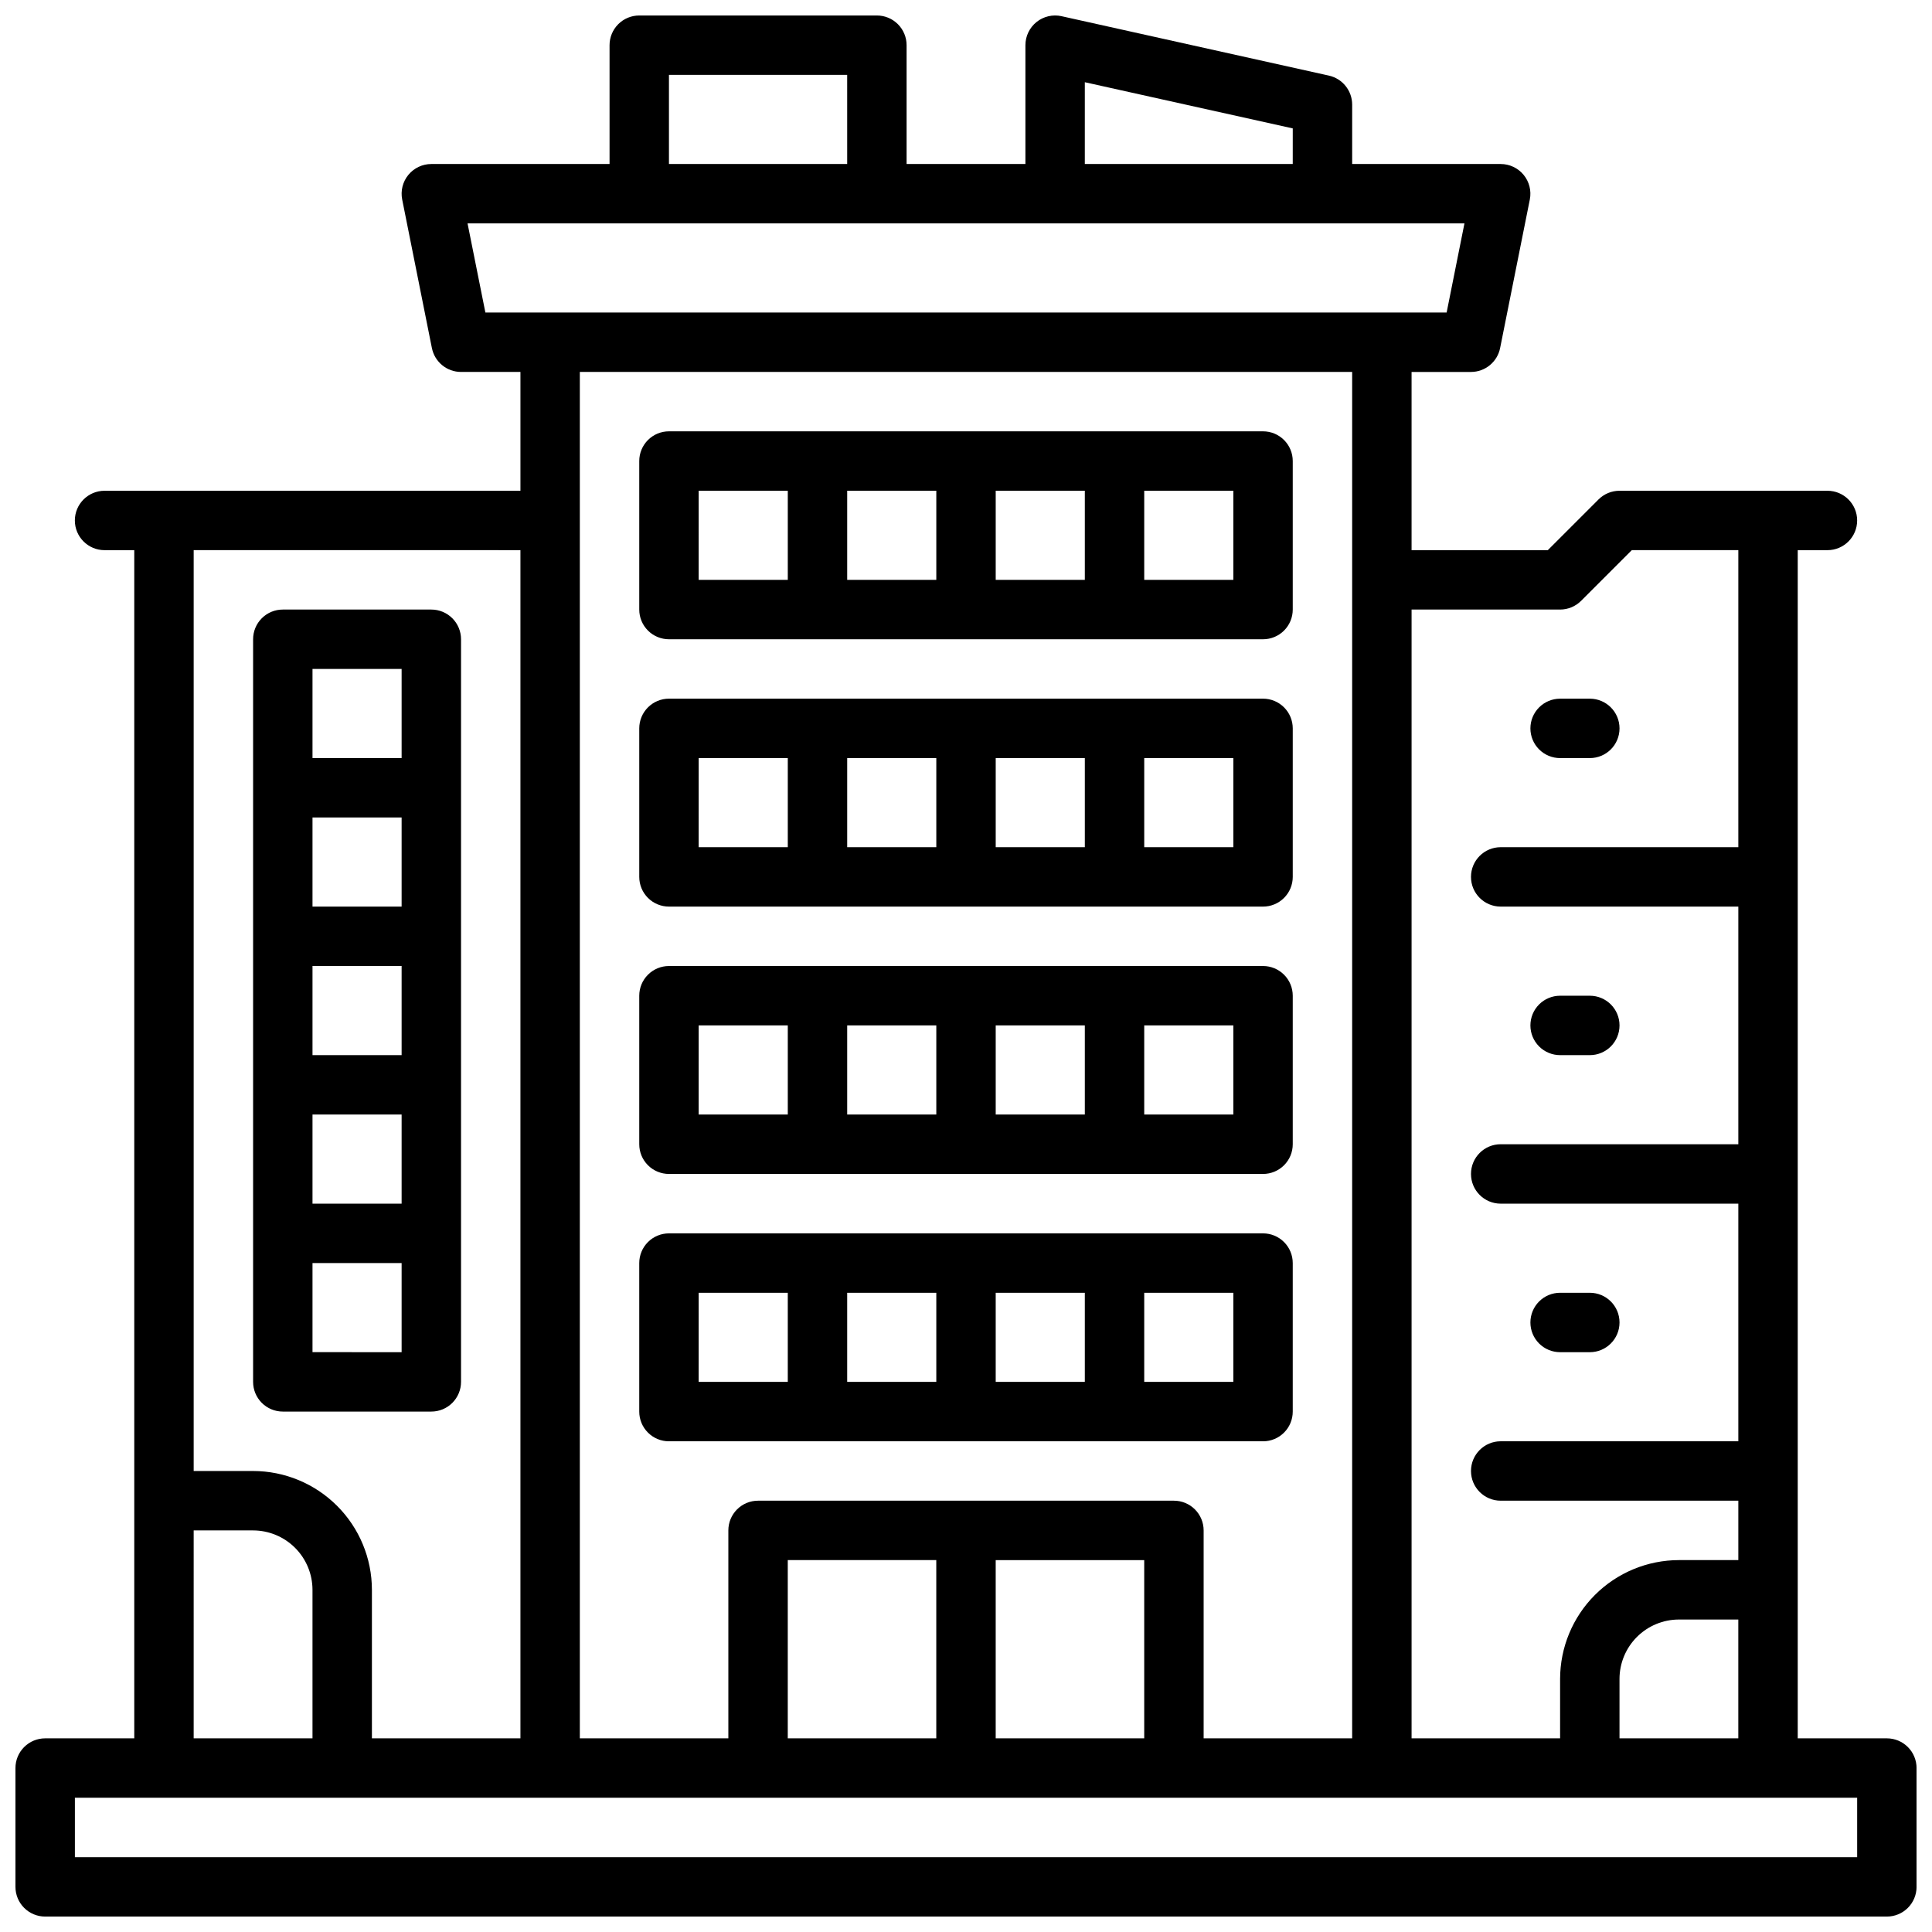<?xml version="1.0" encoding="UTF-8"?>
<!-- Uploaded to: SVG Find, www.svgrepo.com, Generator: SVG Find Mixer Tools -->
<svg width="800px" height="800px" version="1.1" viewBox="144 144 512 512" xmlns="http://www.w3.org/2000/svg">
 <defs>
  <clipPath id="a">
   <path d="m148.09 148.09h503.81v503.81h-503.81z"/>
  </clipPath>
 </defs>
 <g clip-path="url(#a)">
  <path d="m321.28 313.41h157.44c2.09 0 4.09-0.828 5.566-2.305 1.477-1.477 2.305-3.481 2.305-5.566v-39.359c0-2.09-0.828-4.094-2.305-5.57-1.477-1.477-3.477-2.305-5.566-2.305h-157.44c-2.086 0-4.09 0.828-5.566 2.305-1.477 1.477-2.305 3.481-2.305 5.57v39.359c0 2.086 0.828 4.09 2.305 5.566 1.477 1.477 3.481 2.305 5.566 2.305zm149.57-15.742h-23.617v-23.617h23.617zm-39.359 0h-23.617v-23.617h23.617zm-39.359 0h-23.617v-23.617h23.617zm-62.977-23.617h23.617v23.617h-23.621zm-110.21 244.03h39.359c2.09 0 4.094-0.828 5.566-2.305 1.477-1.477 2.309-3.481 2.309-5.566v-196.8c0-2.09-0.832-4.09-2.309-5.566-1.473-1.477-3.477-2.305-5.566-2.305h-39.359c-2.086 0-4.09 0.828-5.566 2.305-1.477 1.477-2.305 3.477-2.305 5.566v196.8c0 2.086 0.828 4.09 2.305 5.566 1.477 1.477 3.481 2.305 5.566 2.305zm7.871-78.719h23.617v23.617h-23.617zm0-39.359h23.617v23.617l-23.617-0.004zm23.617-15.742-23.617-0.004v-23.617h23.617zm0 118.08-23.617-0.004v-23.617h23.617zm-23.617-181.06h23.617v23.617h-23.617zm94.465 62.977h157.44c2.09 0 4.09-0.828 5.566-2.305 1.477-1.477 2.305-3.481 2.305-5.566v-39.359c0-2.09-0.828-4.09-2.305-5.566-1.477-1.477-3.477-2.309-5.566-2.309h-157.44c-2.086 0-4.09 0.832-5.566 2.309-1.477 1.477-2.305 3.477-2.305 5.566v39.359c0 2.086 0.828 4.09 2.305 5.566 1.477 1.477 3.481 2.305 5.566 2.305zm149.57-15.742h-23.617v-23.617h23.617zm-39.359 0h-23.617v-23.617h23.617zm-39.359 0h-23.617v-23.617h23.617zm-62.977-23.617h23.617v23.617h-23.621zm-7.875 110.21h157.44c2.09 0 4.09-0.828 5.566-2.305 1.477-1.477 2.305-3.477 2.305-5.566v-39.359c0-2.09-0.828-4.09-2.305-5.566-1.477-1.477-3.477-2.309-5.566-2.305h-157.44c-2.086-0.004-4.09 0.828-5.566 2.305-1.477 1.477-2.305 3.477-2.305 5.566v39.359c0 2.09 0.828 4.09 2.305 5.566 1.477 1.477 3.481 2.305 5.566 2.305zm149.57-15.742h-23.617v-23.617h23.617zm-39.359 0h-23.617v-23.617h23.617zm-39.359 0h-23.617v-23.617h23.617zm-62.977-23.617h23.617v23.617h-23.621zm-7.875 110.21h157.44c2.09 0.004 4.09-0.828 5.566-2.305 1.477-1.477 2.305-3.477 2.305-5.566v-39.359c0-2.09-0.828-4.09-2.305-5.566-1.477-1.477-3.477-2.305-5.566-2.305h-157.44c-2.086 0-4.09 0.828-5.566 2.305-1.477 1.477-2.305 3.477-2.305 5.566v39.359c0 2.09 0.828 4.09 2.305 5.566 1.477 1.477 3.481 2.309 5.566 2.305zm149.57-15.742h-23.617v-23.617h23.617zm-39.359 0h-23.617v-23.617h23.617zm-39.359 0h-23.617v-23.617h23.617zm-62.977-23.617h23.617v23.617h-23.621zm314.88 118.08h-23.617v-314.88h7.875c4.348 0 7.871-3.523 7.871-7.871 0-4.348-3.523-7.871-7.871-7.871h-55.105c-2.09 0-4.09 0.828-5.566 2.305l-13.438 13.438h-36.102v-47.23h15.746c3.75 0 6.981-2.648 7.719-6.328l7.871-39.359c0.461-2.312-0.137-4.711-1.633-6.535-1.492-1.824-3.727-2.883-6.086-2.883h-39.359v-15.742c-0.004-3.691-2.566-6.887-6.168-7.688l-70.848-15.742v-0.004c-2.332-0.516-4.769 0.055-6.633 1.547-1.859 1.496-2.945 3.754-2.945 6.141v31.488h-31.488v-31.488c0-2.086-0.828-4.09-2.305-5.566-1.477-1.477-3.481-2.305-5.566-2.305h-62.977c-2.09 0-4.09 0.828-5.566 2.305-1.477 1.477-2.305 3.481-2.305 5.566v31.488h-47.234c-2.356 0-4.59 1.059-6.086 2.883-1.496 1.824-2.094 4.223-1.633 6.535l7.871 39.359h0.004c0.734 3.68 3.965 6.328 7.719 6.328h15.742v31.488h-110.21c-4.348 0-7.875 3.523-7.875 7.871 0 4.348 3.527 7.871 7.875 7.871h7.871v314.88h-23.617c-2.086 0-4.09 0.828-5.566 2.305-1.477 1.477-2.305 3.481-2.305 5.566v31.488c0 2.09 0.828 4.09 2.305 5.566 1.477 1.477 3.481 2.305 5.566 2.305h488.07c2.09 0 4.09-0.828 5.566-2.305 1.477-1.477 2.305-3.477 2.305-5.566v-31.488c0-2.086-0.828-4.09-2.305-5.566-1.477-1.477-3.477-2.305-5.566-2.305zm-70.848 0v-15.746c0.004-4.172 1.664-8.176 4.617-11.125 2.949-2.953 6.953-4.613 11.125-4.617h15.742v31.488zm-15.746-299.14c2.09 0 4.09-0.832 5.566-2.309l13.438-13.438h28.23v78.723h-62.977c-4.348 0-7.871 3.523-7.871 7.871 0 4.348 3.523 7.871 7.871 7.871h62.977v62.977h-62.977c-4.348 0-7.871 3.523-7.871 7.871 0 4.348 3.523 7.875 7.871 7.875h62.977v62.977l-62.977-0.004c-4.348 0-7.871 3.527-7.871 7.875 0 4.348 3.523 7.871 7.871 7.871h62.977v15.742h-15.746c-8.348 0.012-16.352 3.332-22.254 9.234s-9.223 13.906-9.234 22.254v15.742l-39.359 0.004v-299.14zm-125.95-139.75 55.105 12.238-0.004 9.434h-55.102zm-110.21-1.945h47.23l0.004 23.617h-47.234zm-53.375 39.363h264.19l-4.723 23.617-254.74-0.004zm234.43 39.359v362.11h-39.359v-55.105c0-2.086-0.832-4.09-2.309-5.566-1.477-1.477-3.477-2.305-5.566-2.305h-110.21c-2.09 0-4.09 0.828-5.566 2.305s-2.305 3.481-2.305 5.566v55.105h-39.359v-362.11zm-149.57 362.11v-47.234h39.359v47.23zm55.105-47.23h39.359v47.23h-39.359zm-125.95-267.65v314.88h-39.359v-39.359c-0.008-8.352-3.328-16.355-9.234-22.258-5.902-5.902-13.906-9.223-22.254-9.23h-15.746v-244.04zm-86.594 259.78h15.746c4.172 0.004 8.176 1.664 11.129 4.617 2.949 2.953 4.609 6.953 4.613 11.129v39.359h-31.488zm440.84 86.594h-472.32v-15.746h472.32zm-86.594-299.14c0-2.09 0.828-4.09 2.305-5.566 1.477-1.477 3.481-2.309 5.566-2.309h7.875c4.348 0 7.871 3.527 7.871 7.875 0 4.348-3.523 7.871-7.871 7.871h-7.875c-2.086 0-4.09-0.828-5.566-2.305-1.477-1.477-2.305-3.481-2.305-5.566zm0 78.719c0-2.086 0.828-4.09 2.305-5.566 1.477-1.477 3.481-2.305 5.566-2.305h7.875c4.348 0 7.871 3.523 7.871 7.871 0 4.348-3.523 7.871-7.871 7.871h-7.875c-2.086 0-4.09-0.828-5.566-2.305-1.477-1.477-2.305-3.477-2.305-5.566zm0 78.719c0-2.086 0.828-4.09 2.305-5.566 1.477-1.477 3.481-2.305 5.566-2.305h7.875c4.348 0 7.871 3.523 7.871 7.871 0 4.348-3.523 7.875-7.871 7.875h-7.875c-2.086 0-4.09-0.828-5.566-2.305-1.477-1.477-2.305-3.481-2.305-5.57z"/>
 </g>
</svg>